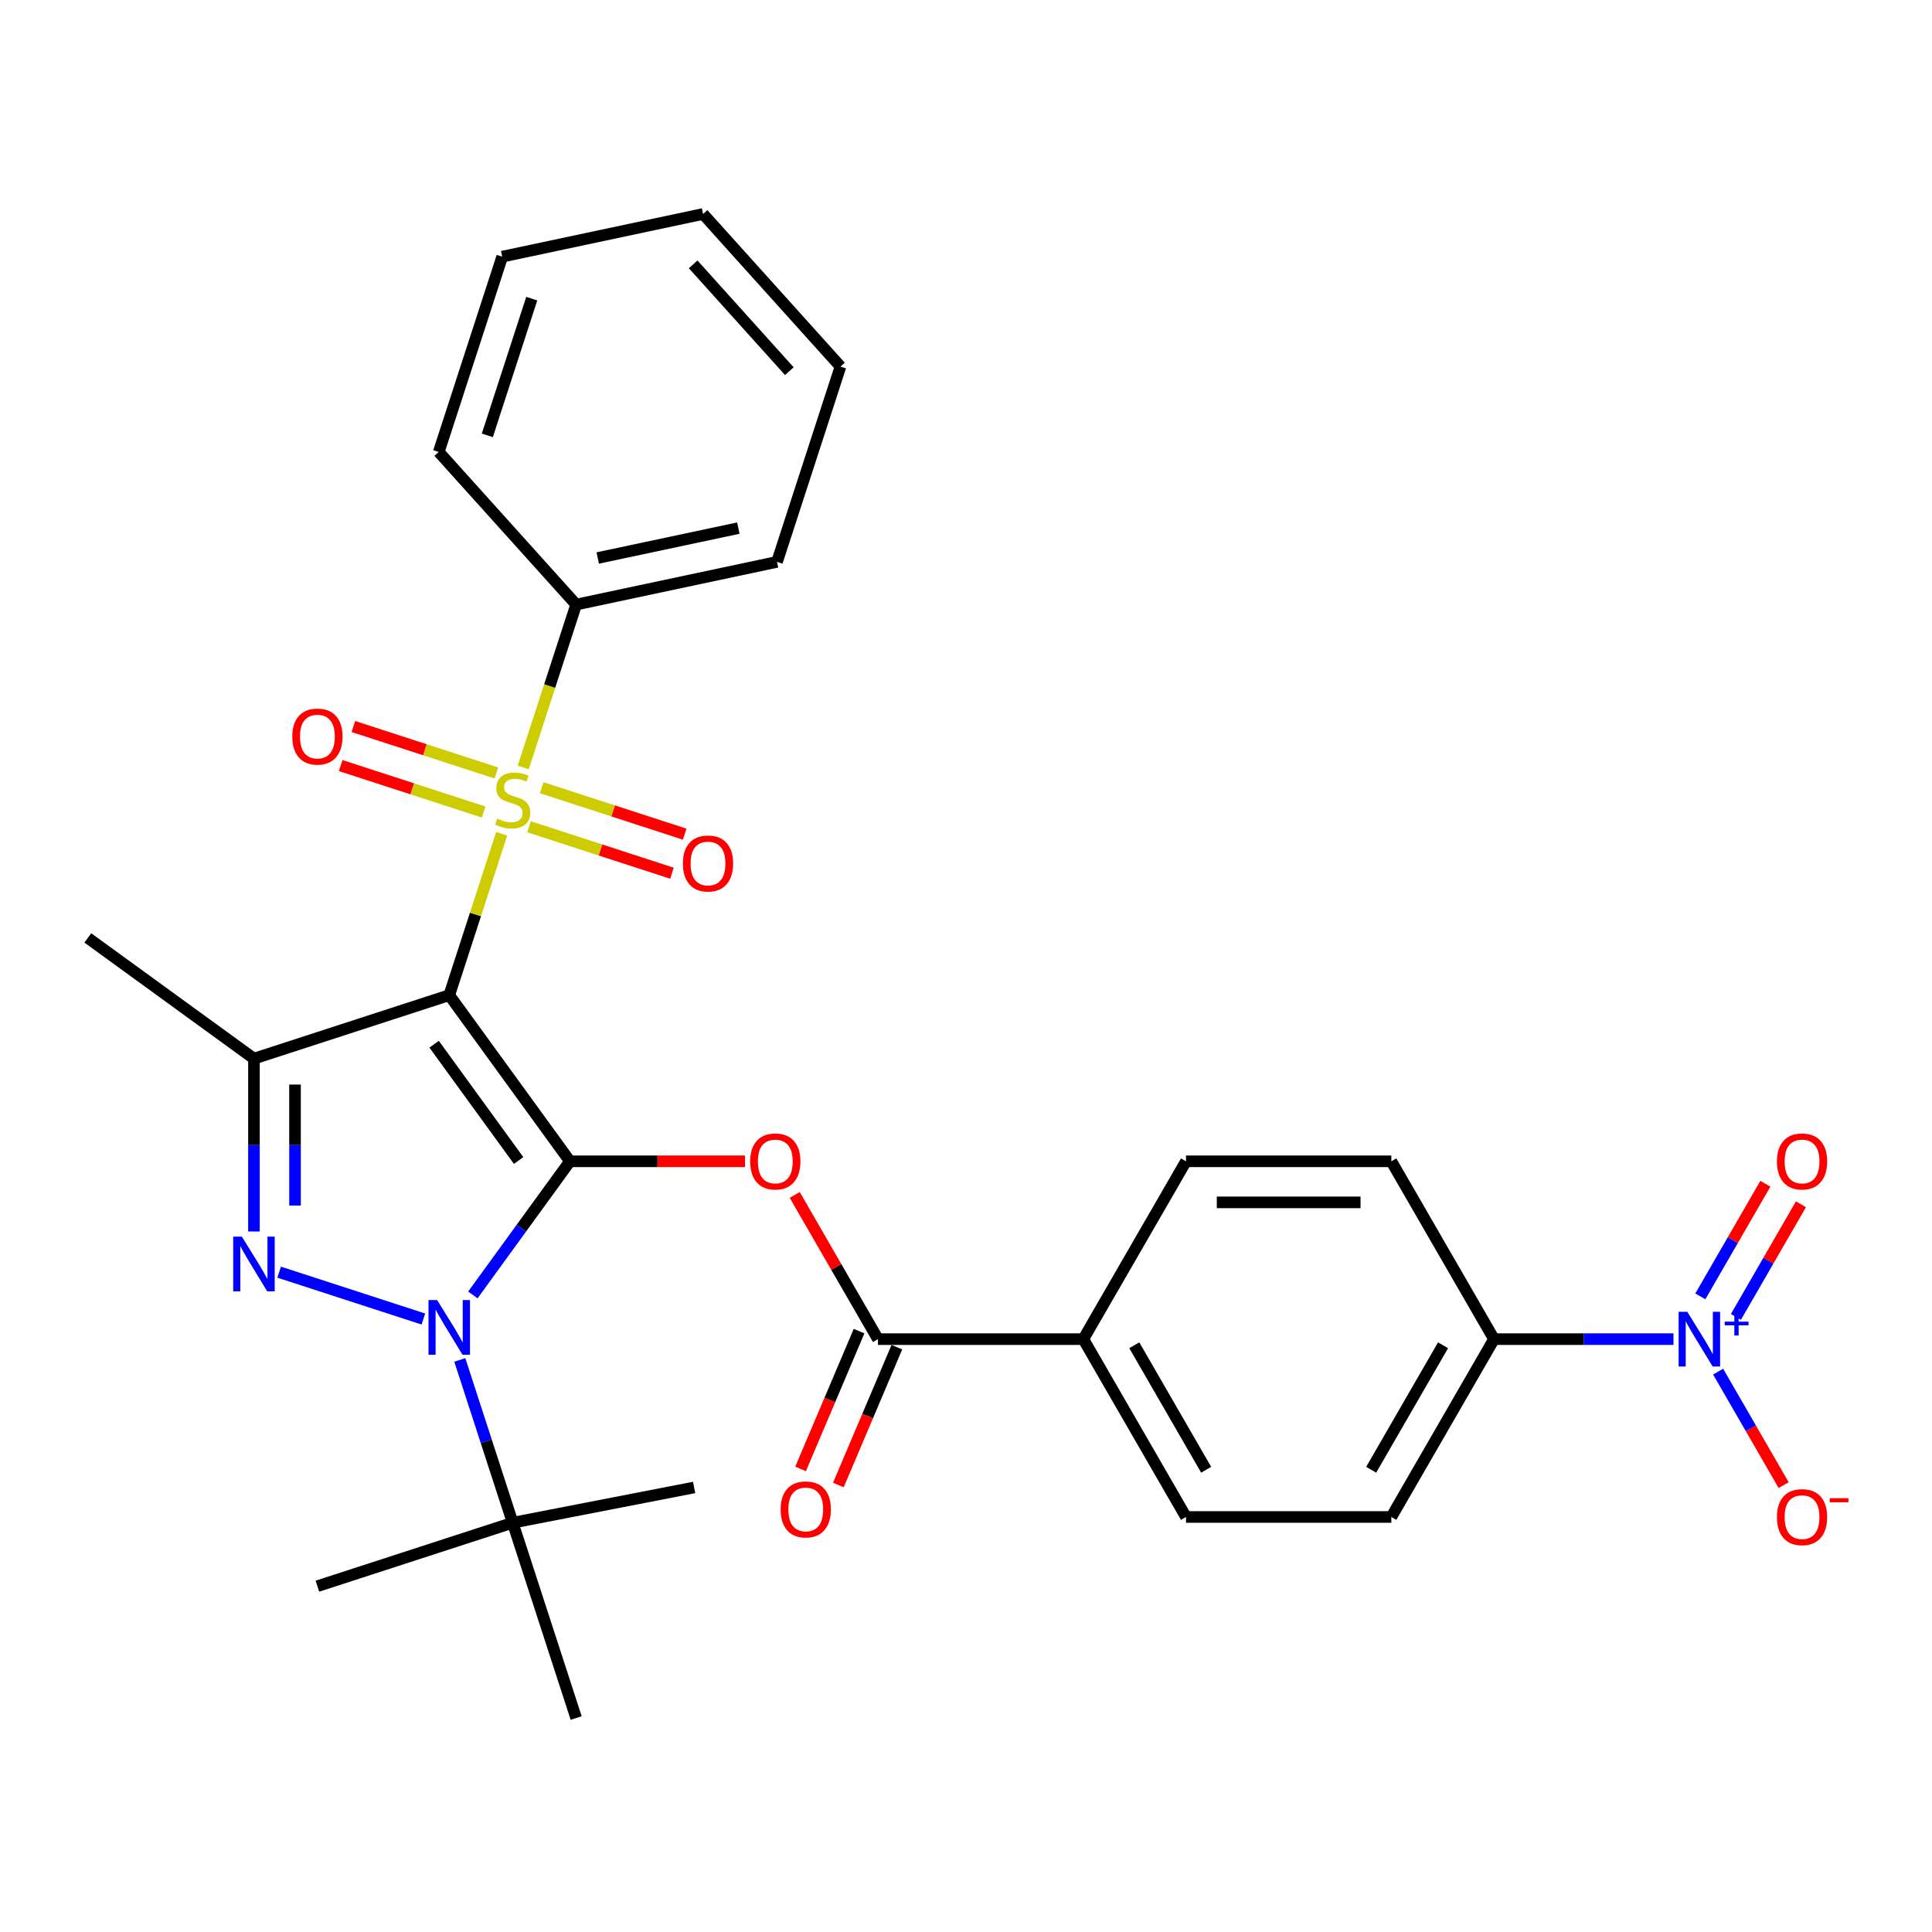 <?xml version='1.0' encoding='iso-8859-1'?>
<svg version='1.1' baseProfile='full'
              xmlns='http://www.w3.org/2000/svg'
                      xmlns:rdkit='http://www.rdkit.org/xml'
                      xmlns:xlink='http://www.w3.org/1999/xlink'
                  xml:space='preserve'
width='1000px' height='1000px' viewBox='0 0 1000 1000'>
<!-- END OF HEADER -->
<rect style='opacity:1.0;fill:#FFFFFF;stroke:none' width='1000' height='1000' x='0' y='0'> </rect>
<path class='bond-0' d='M 295.004,601.086 L 232.529,515.097' style='fill:none;fill-rule:evenodd;stroke:#000000;stroke-width:6px;stroke-linecap:butt;stroke-linejoin:miter;stroke-opacity:1' />
<path class='bond-0' d='M 268.435,600.682 L 224.703,540.49' style='fill:none;fill-rule:evenodd;stroke:#000000;stroke-width:6px;stroke-linecap:butt;stroke-linejoin:miter;stroke-opacity:1' />
<path class='bond-1' d='M 295.004,601.086 L 269.876,635.672' style='fill:none;fill-rule:evenodd;stroke:#000000;stroke-width:6px;stroke-linecap:butt;stroke-linejoin:miter;stroke-opacity:1' />
<path class='bond-1' d='M 269.876,635.672 L 244.748,670.257' style='fill:none;fill-rule:evenodd;stroke:#0000FF;stroke-width:6px;stroke-linecap:butt;stroke-linejoin:miter;stroke-opacity:1' />
<path class='bond-5' d='M 295.004,601.086 L 340.319,601.086' style='fill:none;fill-rule:evenodd;stroke:#000000;stroke-width:6px;stroke-linecap:butt;stroke-linejoin:miter;stroke-opacity:1' />
<path class='bond-5' d='M 340.319,601.086 L 385.634,601.086' style='fill:none;fill-rule:evenodd;stroke:#FF0000;stroke-width:6px;stroke-linecap:butt;stroke-linejoin:miter;stroke-opacity:1' />
<path class='bond-2' d='M 232.529,515.097 L 246.102,473.323' style='fill:none;fill-rule:evenodd;stroke:#000000;stroke-width:6px;stroke-linecap:butt;stroke-linejoin:miter;stroke-opacity:1' />
<path class='bond-2' d='M 246.102,473.323 L 259.676,431.548' style='fill:none;fill-rule:evenodd;stroke:#CCCC00;stroke-width:6px;stroke-linecap:butt;stroke-linejoin:miter;stroke-opacity:1' />
<path class='bond-4' d='M 232.529,515.097 L 131.443,547.942' style='fill:none;fill-rule:evenodd;stroke:#000000;stroke-width:6px;stroke-linecap:butt;stroke-linejoin:miter;stroke-opacity:1' />
<path class='bond-3' d='M 219.132,682.722 L 144.488,658.468' style='fill:none;fill-rule:evenodd;stroke:#0000FF;stroke-width:6px;stroke-linecap:butt;stroke-linejoin:miter;stroke-opacity:1' />
<path class='bond-8' d='M 237.993,703.892 L 251.684,746.026' style='fill:none;fill-rule:evenodd;stroke:#0000FF;stroke-width:6px;stroke-linecap:butt;stroke-linejoin:miter;stroke-opacity:1' />
<path class='bond-8' d='M 251.684,746.026 L 265.374,788.161' style='fill:none;fill-rule:evenodd;stroke:#000000;stroke-width:6px;stroke-linecap:butt;stroke-linejoin:miter;stroke-opacity:1' />
<path class='bond-10' d='M 273.827,427.933 L 310.827,439.955' style='fill:none;fill-rule:evenodd;stroke:#CCCC00;stroke-width:6px;stroke-linecap:butt;stroke-linejoin:miter;stroke-opacity:1' />
<path class='bond-10' d='M 310.827,439.955 L 347.827,451.978' style='fill:none;fill-rule:evenodd;stroke:#FF0000;stroke-width:6px;stroke-linecap:butt;stroke-linejoin:miter;stroke-opacity:1' />
<path class='bond-10' d='M 280.396,407.716 L 317.396,419.738' style='fill:none;fill-rule:evenodd;stroke:#CCCC00;stroke-width:6px;stroke-linecap:butt;stroke-linejoin:miter;stroke-opacity:1' />
<path class='bond-10' d='M 317.396,419.738 L 354.396,431.76' style='fill:none;fill-rule:evenodd;stroke:#FF0000;stroke-width:6px;stroke-linecap:butt;stroke-linejoin:miter;stroke-opacity:1' />
<path class='bond-11' d='M 256.921,400.089 L 219.921,388.067' style='fill:none;fill-rule:evenodd;stroke:#CCCC00;stroke-width:6px;stroke-linecap:butt;stroke-linejoin:miter;stroke-opacity:1' />
<path class='bond-11' d='M 219.921,388.067 L 182.921,376.045' style='fill:none;fill-rule:evenodd;stroke:#FF0000;stroke-width:6px;stroke-linecap:butt;stroke-linejoin:miter;stroke-opacity:1' />
<path class='bond-11' d='M 250.352,420.306 L 213.352,408.284' style='fill:none;fill-rule:evenodd;stroke:#CCCC00;stroke-width:6px;stroke-linecap:butt;stroke-linejoin:miter;stroke-opacity:1' />
<path class='bond-11' d='M 213.352,408.284 L 176.352,396.262' style='fill:none;fill-rule:evenodd;stroke:#FF0000;stroke-width:6px;stroke-linecap:butt;stroke-linejoin:miter;stroke-opacity:1' />
<path class='bond-12' d='M 270.825,397.234 L 284.522,355.08' style='fill:none;fill-rule:evenodd;stroke:#CCCC00;stroke-width:6px;stroke-linecap:butt;stroke-linejoin:miter;stroke-opacity:1' />
<path class='bond-12' d='M 284.522,355.08 L 298.219,312.925' style='fill:none;fill-rule:evenodd;stroke:#000000;stroke-width:6px;stroke-linecap:butt;stroke-linejoin:miter;stroke-opacity:1' />
<path class='bond-30' d='M 131.443,637.413 L 131.443,592.677' style='fill:none;fill-rule:evenodd;stroke:#0000FF;stroke-width:6px;stroke-linecap:butt;stroke-linejoin:miter;stroke-opacity:1' />
<path class='bond-30' d='M 131.443,592.677 L 131.443,547.942' style='fill:none;fill-rule:evenodd;stroke:#000000;stroke-width:6px;stroke-linecap:butt;stroke-linejoin:miter;stroke-opacity:1' />
<path class='bond-30' d='M 152.701,623.992 L 152.701,592.677' style='fill:none;fill-rule:evenodd;stroke:#0000FF;stroke-width:6px;stroke-linecap:butt;stroke-linejoin:miter;stroke-opacity:1' />
<path class='bond-30' d='M 152.701,592.677 L 152.701,561.363' style='fill:none;fill-rule:evenodd;stroke:#000000;stroke-width:6px;stroke-linecap:butt;stroke-linejoin:miter;stroke-opacity:1' />
<path class='bond-21' d='M 131.443,547.942 L 45.455,485.467' style='fill:none;fill-rule:evenodd;stroke:#000000;stroke-width:6px;stroke-linecap:butt;stroke-linejoin:miter;stroke-opacity:1' />
<path class='bond-7' d='M 411.347,618.503 L 432.892,655.819' style='fill:none;fill-rule:evenodd;stroke:#FF0000;stroke-width:6px;stroke-linecap:butt;stroke-linejoin:miter;stroke-opacity:1' />
<path class='bond-7' d='M 432.892,655.819 L 454.436,693.134' style='fill:none;fill-rule:evenodd;stroke:#000000;stroke-width:6px;stroke-linecap:butt;stroke-linejoin:miter;stroke-opacity:1' />
<path class='bond-6' d='M 866.19,693.134 L 819.745,693.134' style='fill:none;fill-rule:evenodd;stroke:#0000FF;stroke-width:6px;stroke-linecap:butt;stroke-linejoin:miter;stroke-opacity:1' />
<path class='bond-6' d='M 819.745,693.134 L 773.3,693.134' style='fill:none;fill-rule:evenodd;stroke:#000000;stroke-width:6px;stroke-linecap:butt;stroke-linejoin:miter;stroke-opacity:1' />
<path class='bond-13' d='M 889.297,709.951 L 906.254,739.321' style='fill:none;fill-rule:evenodd;stroke:#0000FF;stroke-width:6px;stroke-linecap:butt;stroke-linejoin:miter;stroke-opacity:1' />
<path class='bond-13' d='M 906.254,739.321 L 923.21,768.69' style='fill:none;fill-rule:evenodd;stroke:#FF0000;stroke-width:6px;stroke-linecap:butt;stroke-linejoin:miter;stroke-opacity:1' />
<path class='bond-15' d='M 898.502,681.631 L 915.331,652.482' style='fill:none;fill-rule:evenodd;stroke:#0000FF;stroke-width:6px;stroke-linecap:butt;stroke-linejoin:miter;stroke-opacity:1' />
<path class='bond-15' d='M 915.331,652.482 L 932.161,623.332' style='fill:none;fill-rule:evenodd;stroke:#FF0000;stroke-width:6px;stroke-linecap:butt;stroke-linejoin:miter;stroke-opacity:1' />
<path class='bond-15' d='M 880.092,671.002 L 896.922,641.853' style='fill:none;fill-rule:evenodd;stroke:#0000FF;stroke-width:6px;stroke-linecap:butt;stroke-linejoin:miter;stroke-opacity:1' />
<path class='bond-15' d='M 896.922,641.853 L 913.751,612.703' style='fill:none;fill-rule:evenodd;stroke:#FF0000;stroke-width:6px;stroke-linecap:butt;stroke-linejoin:miter;stroke-opacity:1' />
<path class='bond-14' d='M 454.436,693.134 L 560.724,693.134' style='fill:none;fill-rule:evenodd;stroke:#000000;stroke-width:6px;stroke-linecap:butt;stroke-linejoin:miter;stroke-opacity:1' />
<path class='bond-16' d='M 444.652,688.981 L 429.511,724.653' style='fill:none;fill-rule:evenodd;stroke:#000000;stroke-width:6px;stroke-linecap:butt;stroke-linejoin:miter;stroke-opacity:1' />
<path class='bond-16' d='M 429.511,724.653 L 414.37,760.325' style='fill:none;fill-rule:evenodd;stroke:#FF0000;stroke-width:6px;stroke-linecap:butt;stroke-linejoin:miter;stroke-opacity:1' />
<path class='bond-16' d='M 464.22,697.287 L 449.079,732.959' style='fill:none;fill-rule:evenodd;stroke:#000000;stroke-width:6px;stroke-linecap:butt;stroke-linejoin:miter;stroke-opacity:1' />
<path class='bond-16' d='M 449.079,732.959 L 433.938,768.631' style='fill:none;fill-rule:evenodd;stroke:#FF0000;stroke-width:6px;stroke-linecap:butt;stroke-linejoin:miter;stroke-opacity:1' />
<path class='bond-22' d='M 265.374,788.161 L 359.276,769.91' style='fill:none;fill-rule:evenodd;stroke:#000000;stroke-width:6px;stroke-linecap:butt;stroke-linejoin:miter;stroke-opacity:1' />
<path class='bond-23' d='M 265.374,788.161 L 164.288,821.005' style='fill:none;fill-rule:evenodd;stroke:#000000;stroke-width:6px;stroke-linecap:butt;stroke-linejoin:miter;stroke-opacity:1' />
<path class='bond-24' d='M 265.374,788.161 L 298.219,889.246' style='fill:none;fill-rule:evenodd;stroke:#000000;stroke-width:6px;stroke-linecap:butt;stroke-linejoin:miter;stroke-opacity:1' />
<path class='bond-9' d='M 773.3,693.134 L 720.156,785.182' style='fill:none;fill-rule:evenodd;stroke:#000000;stroke-width:6px;stroke-linecap:butt;stroke-linejoin:miter;stroke-opacity:1' />
<path class='bond-9' d='M 746.918,696.312 L 709.718,760.746' style='fill:none;fill-rule:evenodd;stroke:#000000;stroke-width:6px;stroke-linecap:butt;stroke-linejoin:miter;stroke-opacity:1' />
<path class='bond-31' d='M 773.3,693.134 L 720.156,601.086' style='fill:none;fill-rule:evenodd;stroke:#000000;stroke-width:6px;stroke-linecap:butt;stroke-linejoin:miter;stroke-opacity:1' />
<path class='bond-25' d='M 298.219,312.925 L 402.184,290.827' style='fill:none;fill-rule:evenodd;stroke:#000000;stroke-width:6px;stroke-linecap:butt;stroke-linejoin:miter;stroke-opacity:1' />
<path class='bond-25' d='M 309.394,288.818 L 382.17,273.349' style='fill:none;fill-rule:evenodd;stroke:#000000;stroke-width:6px;stroke-linecap:butt;stroke-linejoin:miter;stroke-opacity:1' />
<path class='bond-26' d='M 298.219,312.925 L 227.098,233.938' style='fill:none;fill-rule:evenodd;stroke:#000000;stroke-width:6px;stroke-linecap:butt;stroke-linejoin:miter;stroke-opacity:1' />
<path class='bond-19' d='M 560.724,693.134 L 613.868,601.086' style='fill:none;fill-rule:evenodd;stroke:#000000;stroke-width:6px;stroke-linecap:butt;stroke-linejoin:miter;stroke-opacity:1' />
<path class='bond-20' d='M 560.724,693.134 L 613.868,785.182' style='fill:none;fill-rule:evenodd;stroke:#000000;stroke-width:6px;stroke-linecap:butt;stroke-linejoin:miter;stroke-opacity:1' />
<path class='bond-20' d='M 587.105,696.312 L 624.306,760.746' style='fill:none;fill-rule:evenodd;stroke:#000000;stroke-width:6px;stroke-linecap:butt;stroke-linejoin:miter;stroke-opacity:1' />
<path class='bond-17' d='M 720.156,601.086 L 613.868,601.086' style='fill:none;fill-rule:evenodd;stroke:#000000;stroke-width:6px;stroke-linecap:butt;stroke-linejoin:miter;stroke-opacity:1' />
<path class='bond-17' d='M 704.212,622.343 L 629.811,622.343' style='fill:none;fill-rule:evenodd;stroke:#000000;stroke-width:6px;stroke-linecap:butt;stroke-linejoin:miter;stroke-opacity:1' />
<path class='bond-18' d='M 720.156,785.182 L 613.868,785.182' style='fill:none;fill-rule:evenodd;stroke:#000000;stroke-width:6px;stroke-linecap:butt;stroke-linejoin:miter;stroke-opacity:1' />
<path class='bond-28' d='M 402.184,290.827 L 435.029,189.741' style='fill:none;fill-rule:evenodd;stroke:#000000;stroke-width:6px;stroke-linecap:butt;stroke-linejoin:miter;stroke-opacity:1' />
<path class='bond-27' d='M 227.098,233.938 L 259.943,132.852' style='fill:none;fill-rule:evenodd;stroke:#000000;stroke-width:6px;stroke-linecap:butt;stroke-linejoin:miter;stroke-opacity:1' />
<path class='bond-27' d='M 252.242,225.344 L 275.233,154.584' style='fill:none;fill-rule:evenodd;stroke:#000000;stroke-width:6px;stroke-linecap:butt;stroke-linejoin:miter;stroke-opacity:1' />
<path class='bond-29' d='M 259.943,132.852 L 363.908,110.754' style='fill:none;fill-rule:evenodd;stroke:#000000;stroke-width:6px;stroke-linecap:butt;stroke-linejoin:miter;stroke-opacity:1' />
<path class='bond-32' d='M 435.029,189.741 L 363.908,110.754' style='fill:none;fill-rule:evenodd;stroke:#000000;stroke-width:6px;stroke-linecap:butt;stroke-linejoin:miter;stroke-opacity:1' />
<path class='bond-32' d='M 408.563,192.117 L 358.779,136.826' style='fill:none;fill-rule:evenodd;stroke:#000000;stroke-width:6px;stroke-linecap:butt;stroke-linejoin:miter;stroke-opacity:1' />
<path  class='atom-2' d='M 226.269 672.915
L 235.549 687.915
Q 236.469 689.395, 237.949 692.075
Q 239.429 694.755, 239.509 694.915
L 239.509 672.915
L 243.269 672.915
L 243.269 701.235
L 239.389 701.235
L 229.429 684.835
Q 228.269 682.915, 227.029 680.715
Q 225.829 678.515, 225.469 677.835
L 225.469 701.235
L 221.789 701.235
L 221.789 672.915
L 226.269 672.915
' fill='#0000FF'/>
<path  class='atom-3' d='M 257.374 423.731
Q 257.694 423.851, 259.014 424.411
Q 260.334 424.971, 261.774 425.331
Q 263.254 425.651, 264.694 425.651
Q 267.374 425.651, 268.934 424.371
Q 270.494 423.051, 270.494 420.771
Q 270.494 419.211, 269.694 418.251
Q 268.934 417.291, 267.734 416.771
Q 266.534 416.251, 264.534 415.651
Q 262.014 414.891, 260.494 414.171
Q 259.014 413.451, 257.934 411.931
Q 256.894 410.411, 256.894 407.851
Q 256.894 404.291, 259.294 402.091
Q 261.734 399.891, 266.534 399.891
Q 269.814 399.891, 273.534 401.451
L 272.614 404.531
Q 269.214 403.131, 266.654 403.131
Q 263.894 403.131, 262.374 404.291
Q 260.854 405.411, 260.894 407.371
Q 260.894 408.891, 261.654 409.811
Q 262.454 410.731, 263.574 411.251
Q 264.734 411.771, 266.654 412.371
Q 269.214 413.171, 270.734 413.971
Q 272.254 414.771, 273.334 416.411
Q 274.454 418.011, 274.454 420.771
Q 274.454 424.691, 271.814 426.811
Q 269.214 428.891, 264.854 428.891
Q 262.334 428.891, 260.414 428.331
Q 258.534 427.811, 256.294 426.891
L 257.374 423.731
' fill='#CCCC00'/>
<path  class='atom-4' d='M 125.183 640.07
L 134.463 655.07
Q 135.383 656.55, 136.863 659.23
Q 138.343 661.91, 138.423 662.07
L 138.423 640.07
L 142.183 640.07
L 142.183 668.39
L 138.303 668.39
L 128.343 651.99
Q 127.183 650.07, 125.943 647.87
Q 124.743 645.67, 124.383 644.99
L 124.383 668.39
L 120.703 668.39
L 120.703 640.07
L 125.183 640.07
' fill='#0000FF'/>
<path  class='atom-6' d='M 388.292 601.166
Q 388.292 594.366, 391.652 590.566
Q 395.012 586.766, 401.292 586.766
Q 407.572 586.766, 410.932 590.566
Q 414.292 594.366, 414.292 601.166
Q 414.292 608.046, 410.892 611.966
Q 407.492 615.846, 401.292 615.846
Q 395.052 615.846, 391.652 611.966
Q 388.292 608.086, 388.292 601.166
M 401.292 612.646
Q 405.612 612.646, 407.932 609.766
Q 410.292 606.846, 410.292 601.166
Q 410.292 595.606, 407.932 592.806
Q 405.612 589.966, 401.292 589.966
Q 396.972 589.966, 394.612 592.766
Q 392.292 595.566, 392.292 601.166
Q 392.292 606.886, 394.612 609.766
Q 396.972 612.646, 401.292 612.646
' fill='#FF0000'/>
<path  class='atom-7' d='M 873.328 678.974
L 882.608 693.974
Q 883.528 695.454, 885.008 698.134
Q 886.488 700.814, 886.568 700.974
L 886.568 678.974
L 890.328 678.974
L 890.328 707.294
L 886.448 707.294
L 876.488 690.894
Q 875.328 688.974, 874.088 686.774
Q 872.888 684.574, 872.528 683.894
L 872.528 707.294
L 868.848 707.294
L 868.848 678.974
L 873.328 678.974
' fill='#0000FF'/>
<path  class='atom-7' d='M 892.704 684.079
L 897.693 684.079
L 897.693 678.825
L 899.911 678.825
L 899.911 684.079
L 905.032 684.079
L 905.032 685.98
L 899.911 685.98
L 899.911 691.26
L 897.693 691.26
L 897.693 685.98
L 892.704 685.98
L 892.704 684.079
' fill='#0000FF'/>
<path  class='atom-11' d='M 353.46 446.936
Q 353.46 440.136, 356.82 436.336
Q 360.18 432.536, 366.46 432.536
Q 372.74 432.536, 376.1 436.336
Q 379.46 440.136, 379.46 446.936
Q 379.46 453.816, 376.06 457.736
Q 372.66 461.616, 366.46 461.616
Q 360.22 461.616, 356.82 457.736
Q 353.46 453.856, 353.46 446.936
M 366.46 458.416
Q 370.78 458.416, 373.1 455.536
Q 375.46 452.616, 375.46 446.936
Q 375.46 441.376, 373.1 438.576
Q 370.78 435.736, 366.46 435.736
Q 362.14 435.736, 359.78 438.536
Q 357.46 441.336, 357.46 446.936
Q 357.46 452.656, 359.78 455.536
Q 362.14 458.416, 366.46 458.416
' fill='#FF0000'/>
<path  class='atom-12' d='M 151.288 381.246
Q 151.288 374.446, 154.648 370.646
Q 158.008 366.846, 164.288 366.846
Q 170.568 366.846, 173.928 370.646
Q 177.288 374.446, 177.288 381.246
Q 177.288 388.126, 173.888 392.046
Q 170.488 395.926, 164.288 395.926
Q 158.048 395.926, 154.648 392.046
Q 151.288 388.166, 151.288 381.246
M 164.288 392.726
Q 168.608 392.726, 170.928 389.846
Q 173.288 386.926, 173.288 381.246
Q 173.288 375.686, 170.928 372.886
Q 168.608 370.046, 164.288 370.046
Q 159.968 370.046, 157.608 372.846
Q 155.288 375.646, 155.288 381.246
Q 155.288 386.966, 157.608 389.846
Q 159.968 392.726, 164.288 392.726
' fill='#FF0000'/>
<path  class='atom-14' d='M 919.732 785.262
Q 919.732 778.462, 923.092 774.662
Q 926.452 770.862, 932.732 770.862
Q 939.012 770.862, 942.372 774.662
Q 945.732 778.462, 945.732 785.262
Q 945.732 792.142, 942.332 796.062
Q 938.932 799.942, 932.732 799.942
Q 926.492 799.942, 923.092 796.062
Q 919.732 792.182, 919.732 785.262
M 932.732 796.742
Q 937.052 796.742, 939.372 793.862
Q 941.732 790.942, 941.732 785.262
Q 941.732 779.702, 939.372 776.902
Q 937.052 774.062, 932.732 774.062
Q 928.412 774.062, 926.052 776.862
Q 923.732 779.662, 923.732 785.262
Q 923.732 790.982, 926.052 793.862
Q 928.412 796.742, 932.732 796.742
' fill='#FF0000'/>
<path  class='atom-14' d='M 947.052 775.484
L 956.74 775.484
L 956.74 777.596
L 947.052 777.596
L 947.052 775.484
' fill='#FF0000'/>
<path  class='atom-16' d='M 919.732 601.166
Q 919.732 594.366, 923.092 590.566
Q 926.452 586.766, 932.732 586.766
Q 939.012 586.766, 942.372 590.566
Q 945.732 594.366, 945.732 601.166
Q 945.732 608.046, 942.332 611.966
Q 938.932 615.846, 932.732 615.846
Q 926.492 615.846, 923.092 611.966
Q 919.732 608.086, 919.732 601.166
M 932.732 612.646
Q 937.052 612.646, 939.372 609.766
Q 941.732 606.846, 941.732 601.166
Q 941.732 595.606, 939.372 592.806
Q 937.052 589.966, 932.732 589.966
Q 928.412 589.966, 926.052 592.766
Q 923.732 595.566, 923.732 601.166
Q 923.732 606.886, 926.052 609.766
Q 928.412 612.646, 932.732 612.646
' fill='#FF0000'/>
<path  class='atom-17' d='M 404.061 781.27
Q 404.061 774.47, 407.421 770.67
Q 410.781 766.87, 417.061 766.87
Q 423.341 766.87, 426.701 770.67
Q 430.061 774.47, 430.061 781.27
Q 430.061 788.15, 426.661 792.07
Q 423.261 795.95, 417.061 795.95
Q 410.821 795.95, 407.421 792.07
Q 404.061 788.19, 404.061 781.27
M 417.061 792.75
Q 421.381 792.75, 423.701 789.87
Q 426.061 786.95, 426.061 781.27
Q 426.061 775.71, 423.701 772.91
Q 421.381 770.07, 417.061 770.07
Q 412.741 770.07, 410.381 772.87
Q 408.061 775.67, 408.061 781.27
Q 408.061 786.99, 410.381 789.87
Q 412.741 792.75, 417.061 792.75
' fill='#FF0000'/>
</svg>
